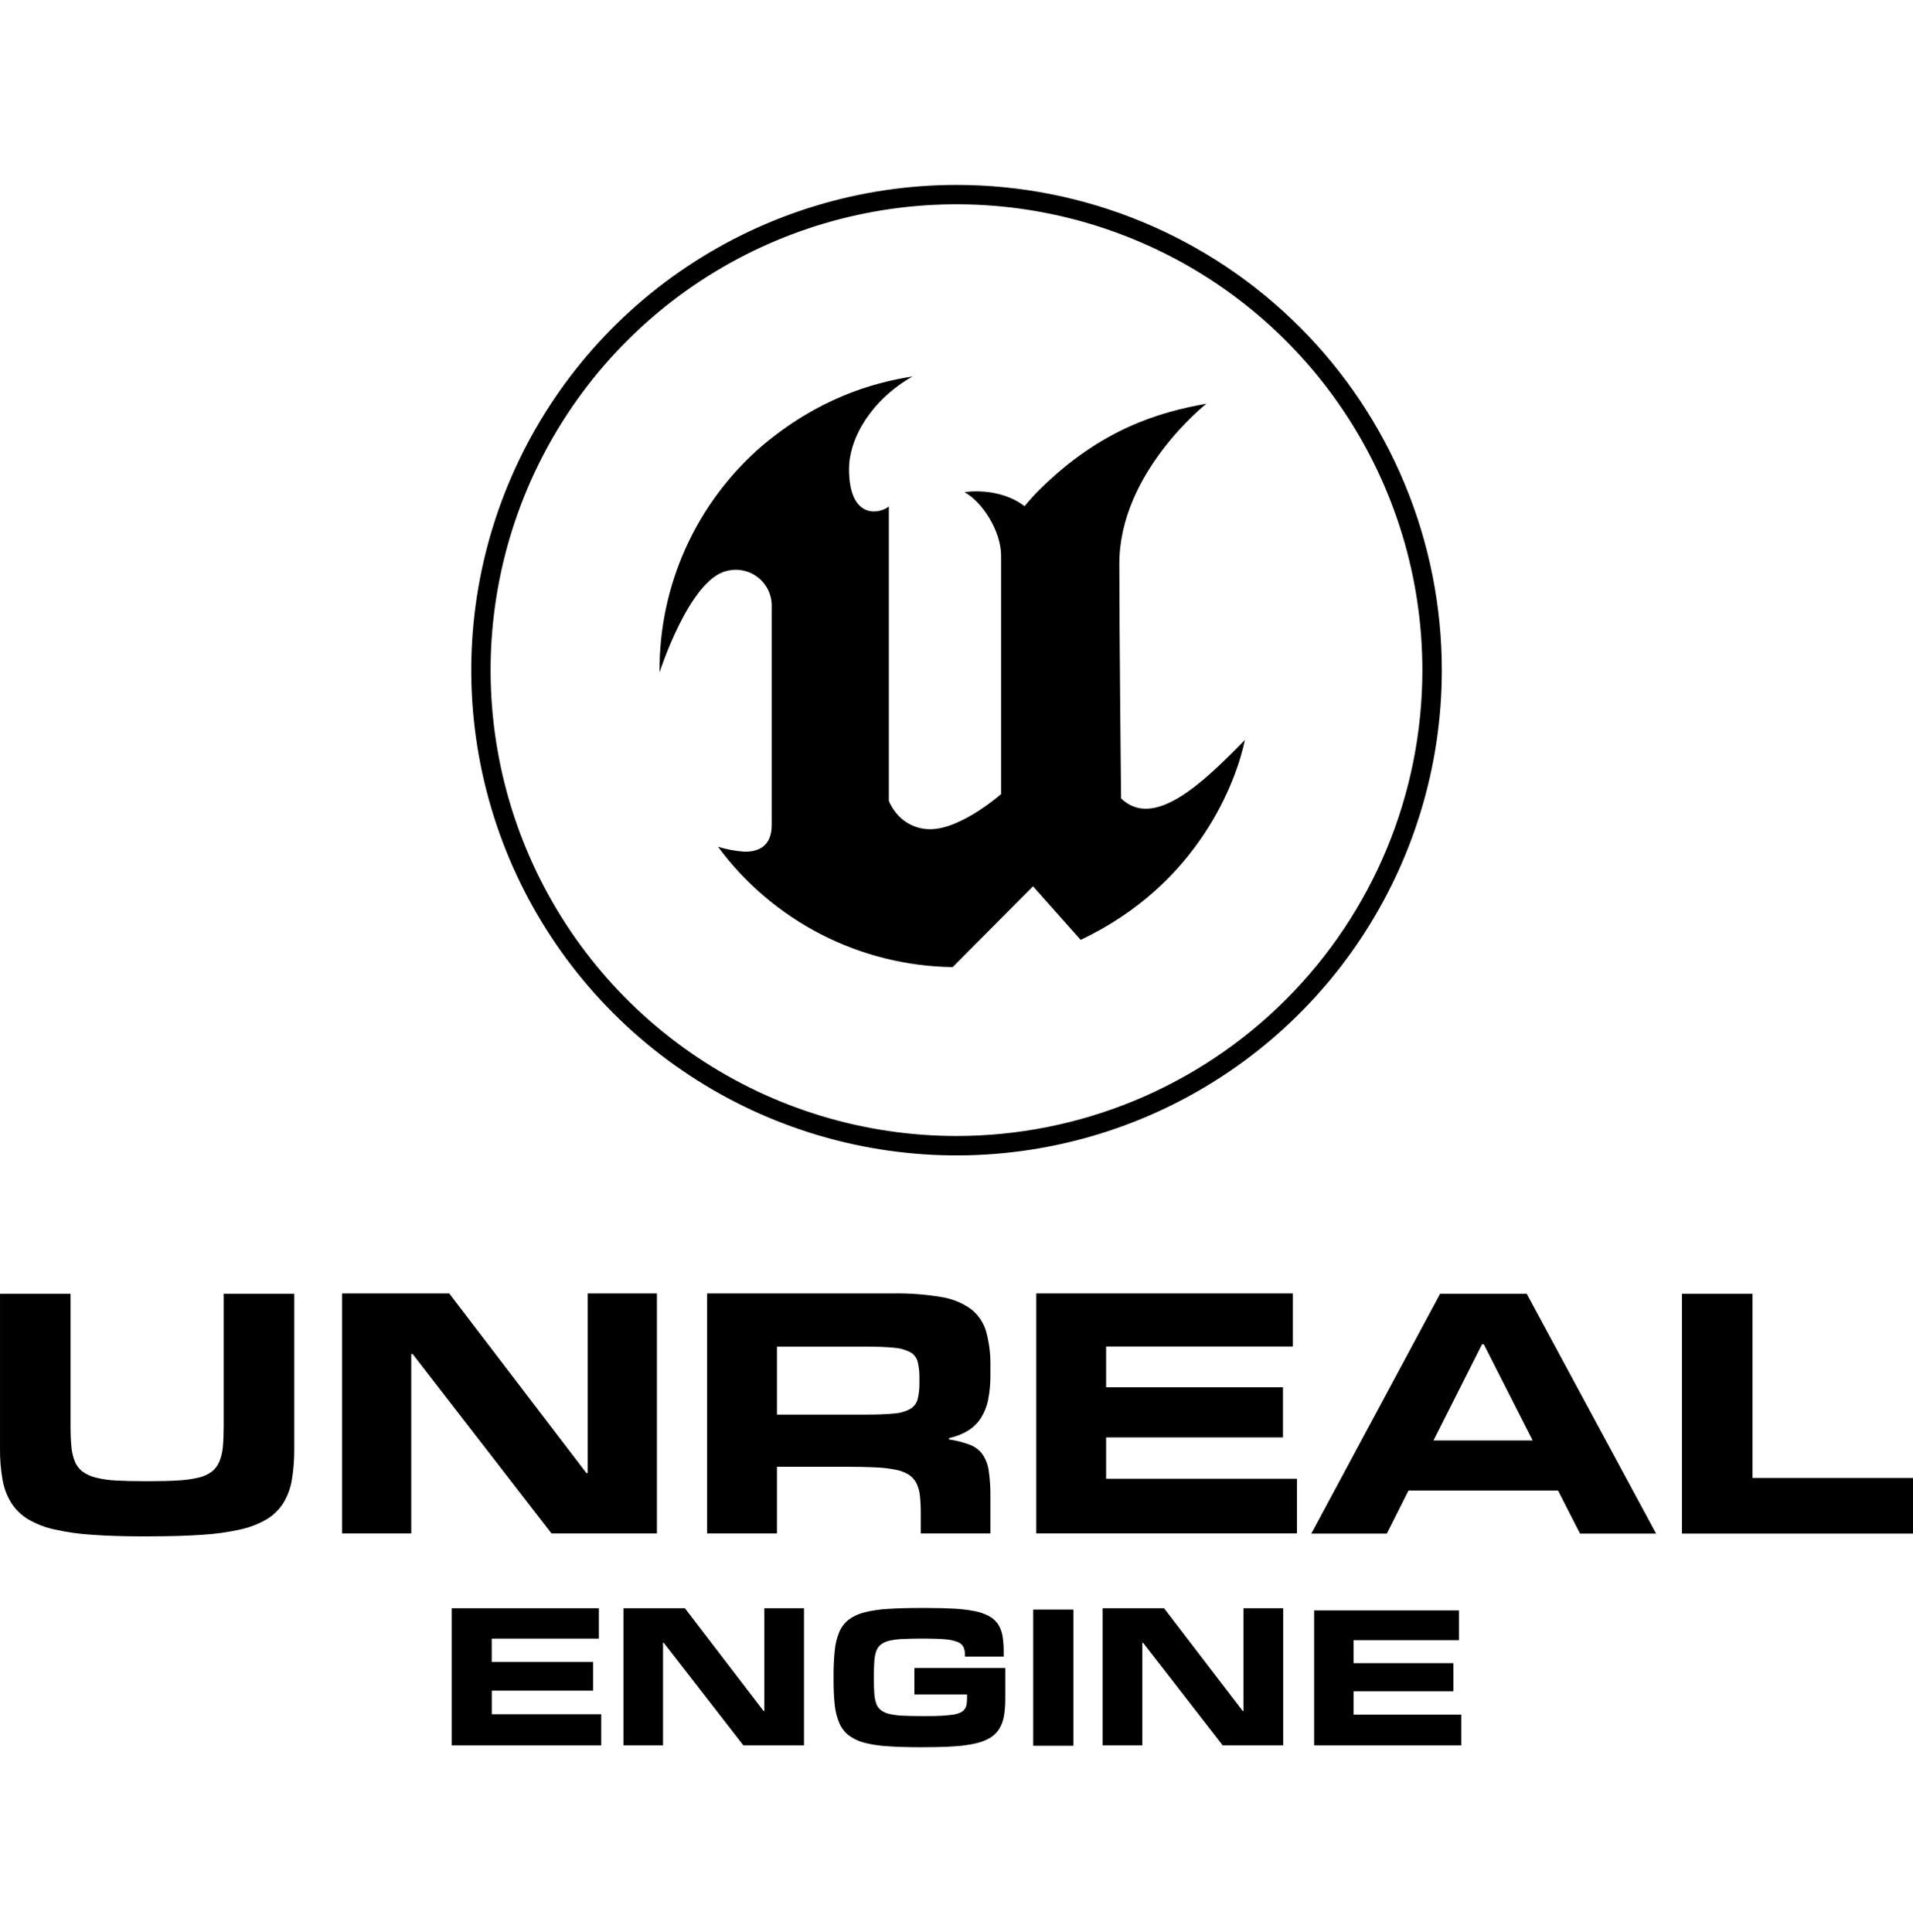 <svg width="100" height="101" viewBox="0 0 100 101" fill="none" xmlns="http://www.w3.org/2000/svg">
<g clip-path="url(#clip0_305_2286)">
<path fill-rule="evenodd" clip-rule="evenodd" d="M31.428 91.246H23.614V84.075H31.305V85.663H25.705V86.884H31.006V88.382H25.708V89.617H31.428V91.249V91.246Z" fill="black"/>
<path fill-rule="evenodd" clip-rule="evenodd" d="M76.386 91.246H68.695V84.188H76.266V85.744H70.756V86.945H75.974V88.418H70.756V89.635H76.386V91.242V91.246Z" fill="black"/>
<path fill-rule="evenodd" clip-rule="evenodd" d="M42.023 91.246H38.862L34.699 85.882H34.659V91.246H32.59V84.075H35.802L39.914 89.445H39.954V84.075H42.028V91.246H42.023Z" fill="black"/>
<path fill-rule="evenodd" clip-rule="evenodd" d="M67.079 91.246H63.918L59.755 85.882H59.714V91.246H57.636V84.075H60.848L64.96 89.445H65V84.075H67.079V91.246Z" fill="black"/>
<path fill-rule="evenodd" clip-rule="evenodd" d="M48.132 91.341C47.47 91.341 46.899 91.325 46.421 91.291C46.006 91.27 45.594 91.209 45.191 91.108C44.895 91.034 44.617 90.903 44.371 90.724C44.156 90.556 43.987 90.336 43.879 90.086C43.75 89.782 43.668 89.46 43.635 89.132C43.591 88.692 43.571 88.249 43.574 87.807V87.597C43.571 87.151 43.593 86.705 43.638 86.262C43.669 85.932 43.75 85.609 43.878 85.304C43.987 85.054 44.156 84.835 44.371 84.667C44.617 84.489 44.896 84.361 45.192 84.291C45.594 84.191 46.006 84.13 46.42 84.109C46.902 84.078 47.472 84.062 48.131 84.062H48.442C48.994 84.062 49.477 84.074 49.892 84.098C50.251 84.116 50.608 84.159 50.961 84.229C51.218 84.277 51.468 84.364 51.7 84.487C51.886 84.586 52.046 84.728 52.166 84.902C52.285 85.086 52.365 85.292 52.401 85.507C52.448 85.779 52.469 86.055 52.466 86.33V86.606H50.444V86.519C50.448 86.378 50.422 86.238 50.368 86.108C50.305 85.986 50.199 85.891 50.071 85.842C49.871 85.765 49.662 85.718 49.449 85.702C49.181 85.676 48.828 85.662 48.391 85.661H48.213C47.816 85.661 47.477 85.668 47.196 85.682C46.96 85.69 46.725 85.719 46.494 85.77C46.334 85.805 46.183 85.872 46.051 85.968C45.938 86.058 45.852 86.178 45.805 86.315C45.746 86.491 45.712 86.674 45.703 86.859C45.687 87.076 45.679 87.335 45.679 87.637V87.765C45.679 88.062 45.687 88.315 45.703 88.527C45.712 88.709 45.747 88.888 45.805 89.061C45.852 89.196 45.938 89.316 46.051 89.404C46.183 89.5 46.334 89.568 46.494 89.602C46.725 89.653 46.96 89.682 47.196 89.691C47.477 89.705 47.816 89.712 48.213 89.711H48.391C48.714 89.711 48.993 89.711 49.226 89.694C49.459 89.677 49.657 89.662 49.817 89.638C49.949 89.619 50.078 89.583 50.2 89.53C50.287 89.491 50.364 89.431 50.422 89.356C50.476 89.284 50.512 89.2 50.526 89.112C50.544 89.003 50.552 88.892 50.551 88.782V88.583H47.8V87.198H52.549V88.791C52.552 89.095 52.53 89.398 52.482 89.698C52.444 89.936 52.361 90.164 52.239 90.372C52.122 90.561 51.962 90.721 51.773 90.839C51.54 90.978 51.286 91.078 51.021 91.136C50.663 91.217 50.299 91.269 49.932 91.291C49.509 91.322 49.018 91.338 48.454 91.338L48.132 91.341Z" fill="black"/>
<path fill-rule="evenodd" clip-rule="evenodd" d="M56.111 91.263H54.01V84.145H56.111V91.263Z" fill="black"/>
<path fill-rule="evenodd" clip-rule="evenodd" d="M7.5 80.318C6.484 80.318 5.593 80.29 4.828 80.235C4.161 80.196 3.498 80.103 2.846 79.957C2.361 79.852 1.895 79.672 1.466 79.422C1.114 79.21 0.816 78.921 0.593 78.576C0.364 78.206 0.208 77.794 0.134 77.365C0.039 76.824 -0.006 76.275 0.001 75.726V67.636H3.688V74.531C3.688 74.957 3.703 75.323 3.733 75.629C3.754 75.896 3.815 76.158 3.915 76.407C3.999 76.613 4.136 76.793 4.311 76.93C4.517 77.078 4.75 77.183 4.997 77.241C5.341 77.328 5.693 77.38 6.047 77.396C6.464 77.42 6.959 77.432 7.536 77.432H7.847C8.423 77.432 8.919 77.419 9.335 77.392C9.689 77.374 10.041 77.324 10.386 77.244C10.634 77.188 10.867 77.082 11.072 76.933C11.246 76.795 11.382 76.615 11.467 76.41C11.568 76.162 11.63 75.899 11.651 75.632C11.68 75.321 11.694 74.958 11.694 74.543V67.635H15.383V75.724C15.388 76.272 15.347 76.819 15.258 77.359C15.19 77.789 15.039 78.202 14.812 78.574C14.593 78.919 14.298 79.208 13.949 79.42C13.521 79.67 13.056 79.851 12.572 79.955C11.917 80.102 11.252 80.195 10.582 80.234C9.81 80.288 8.91 80.315 7.883 80.316L7.5 80.318Z" fill="black"/>
<path fill-rule="evenodd" clip-rule="evenodd" d="M34.342 80.164H28.828L21.57 70.783H21.498V80.164H17.883V67.618H23.483L30.653 77.007H30.723V67.618H34.339V80.158L34.342 80.164Z" fill="black"/>
<path fill-rule="evenodd" clip-rule="evenodd" d="M45.211 73.952C45.847 73.952 46.353 73.933 46.731 73.894C47.032 73.877 47.325 73.794 47.59 73.65C47.779 73.536 47.916 73.352 47.972 73.138C48.039 72.854 48.069 72.561 48.062 72.269V72.053C48.069 71.764 48.039 71.475 47.972 71.194C47.945 71.088 47.897 70.989 47.83 70.902C47.764 70.816 47.68 70.743 47.585 70.69C47.317 70.552 47.023 70.472 46.721 70.455C46.343 70.416 45.841 70.397 45.211 70.397H40.615V73.952H45.211ZM51.776 80.164H48.132V79.146C48.135 78.831 48.121 78.515 48.089 78.201C48.067 77.968 48.004 77.74 47.901 77.53C47.808 77.351 47.67 77.199 47.501 77.09C47.291 76.964 47.06 76.877 46.819 76.833C46.476 76.765 46.127 76.725 45.777 76.712C45.362 76.69 44.871 76.679 44.302 76.679H40.615V80.164H36.963V67.618H46.69C47.534 67.604 48.378 67.667 49.211 67.807C49.772 67.893 50.305 68.111 50.766 68.442C51.147 68.742 51.423 69.154 51.555 69.621C51.713 70.213 51.786 70.823 51.773 71.435V71.875C51.778 72.309 51.739 72.742 51.657 73.168C51.592 73.506 51.465 73.829 51.283 74.122C51.111 74.388 50.883 74.614 50.615 74.783C50.305 74.972 49.964 75.106 49.609 75.18V75.251C49.978 75.305 50.34 75.397 50.69 75.526C50.955 75.623 51.185 75.795 51.354 76.021C51.53 76.278 51.643 76.573 51.684 76.881C51.75 77.331 51.779 77.785 51.773 78.24V80.158L51.776 80.164Z" fill="black"/>
<path fill-rule="evenodd" clip-rule="evenodd" d="M67.797 80.164H54.17V67.618H67.583V70.391H57.821V72.524H67.066V75.144H57.821V77.305H67.797V80.158V80.164Z" fill="black"/>
<path fill-rule="evenodd" clip-rule="evenodd" d="M80.118 75.304L77.562 70.272H77.472L74.935 75.304H80.118ZM86.571 80.173H82.595L81.445 77.922H73.625L72.494 80.173H68.547L75.281 67.635H79.807L86.571 80.173Z" fill="black"/>
<path fill-rule="evenodd" clip-rule="evenodd" d="M100.001 80.173H87.923V67.635H91.61V77.263H100.001V80.179V80.173Z" fill="black"/>
<path fill-rule="evenodd" clip-rule="evenodd" d="M65.075 38.682C64.638 40.792 62.692 46.203 56.489 49.133L54 46.333L49.8 50.558C47.408 50.526 45.057 49.941 42.929 48.85C40.8 47.758 38.954 46.189 37.532 44.266C37.979 44.405 38.441 44.491 38.907 44.524C39.595 44.536 40.34 44.284 40.34 43.124V31.729C40.35 31.436 40.292 31.144 40.169 30.878C40.046 30.611 39.862 30.377 39.633 30.195C39.403 30.012 39.134 29.886 38.847 29.826C38.559 29.766 38.262 29.775 37.979 29.851C36.034 30.296 34.478 35.151 34.478 35.151C34.457 32.909 34.924 30.689 35.847 28.646C36.77 26.602 38.127 24.785 39.824 23.319C42.72 20.864 45.55 20.015 47.7 19.682C45.577 20.892 44.382 22.868 44.382 24.526C44.382 27.185 45.987 26.87 46.463 26.478V41.867C46.544 42.06 46.648 42.243 46.774 42.41C46.987 42.704 47.267 42.943 47.591 43.106C47.915 43.27 48.273 43.353 48.636 43.349C50.245 43.349 52.331 41.514 52.331 41.514V29.053C52.331 27.785 51.376 26.253 50.419 25.73C50.419 25.73 52.19 25.419 53.559 26.463C53.815 26.148 54.088 25.848 54.377 25.562C57.56 22.435 60.564 21.549 63.065 21.104C63.065 21.104 58.512 24.682 58.512 29.473C58.512 33.04 58.603 41.738 58.603 41.738C60.297 43.365 62.807 41.016 65.075 38.682Z" fill="black"/>
<path fill-rule="evenodd" clip-rule="evenodd" d="M50.001 9.667C44.983 9.667 40.079 11.155 35.907 13.943C31.736 16.73 28.485 20.693 26.565 25.328C24.645 29.964 24.143 35.064 25.122 39.985C26.101 44.906 28.518 49.426 32.066 52.974C35.614 56.521 40.134 58.937 45.055 59.915C49.976 60.894 55.076 60.391 59.712 58.471C64.347 56.551 68.309 53.299 71.096 49.127C73.883 44.955 75.371 40.05 75.37 35.033C75.37 31.702 74.714 28.403 73.439 25.325C72.164 22.247 70.295 19.451 67.939 17.095C65.584 14.74 62.787 12.871 59.709 11.597C56.631 10.322 53.332 9.666 50.001 9.667ZM50.001 59.387C45.184 59.387 40.475 57.959 36.47 55.283C32.465 52.607 29.343 48.804 27.5 44.354C25.656 39.904 25.174 35.007 26.113 30.283C27.053 25.559 29.372 21.219 32.778 17.813C36.184 14.407 40.523 12.087 45.247 11.148C49.972 10.208 54.868 10.69 59.319 12.533C63.769 14.376 67.572 17.498 70.248 21.503C72.924 25.508 74.353 30.216 74.353 35.033C74.353 41.492 71.787 47.686 67.22 52.253C62.654 56.82 56.459 59.386 50.001 59.387Z" fill="black"/>
</g>
<defs>
<clipPath id="clip0_305_2286">
<rect width="100" height="100" fill="white" transform="translate(0 0.667)"/>
</clipPath>
</defs>
</svg>

